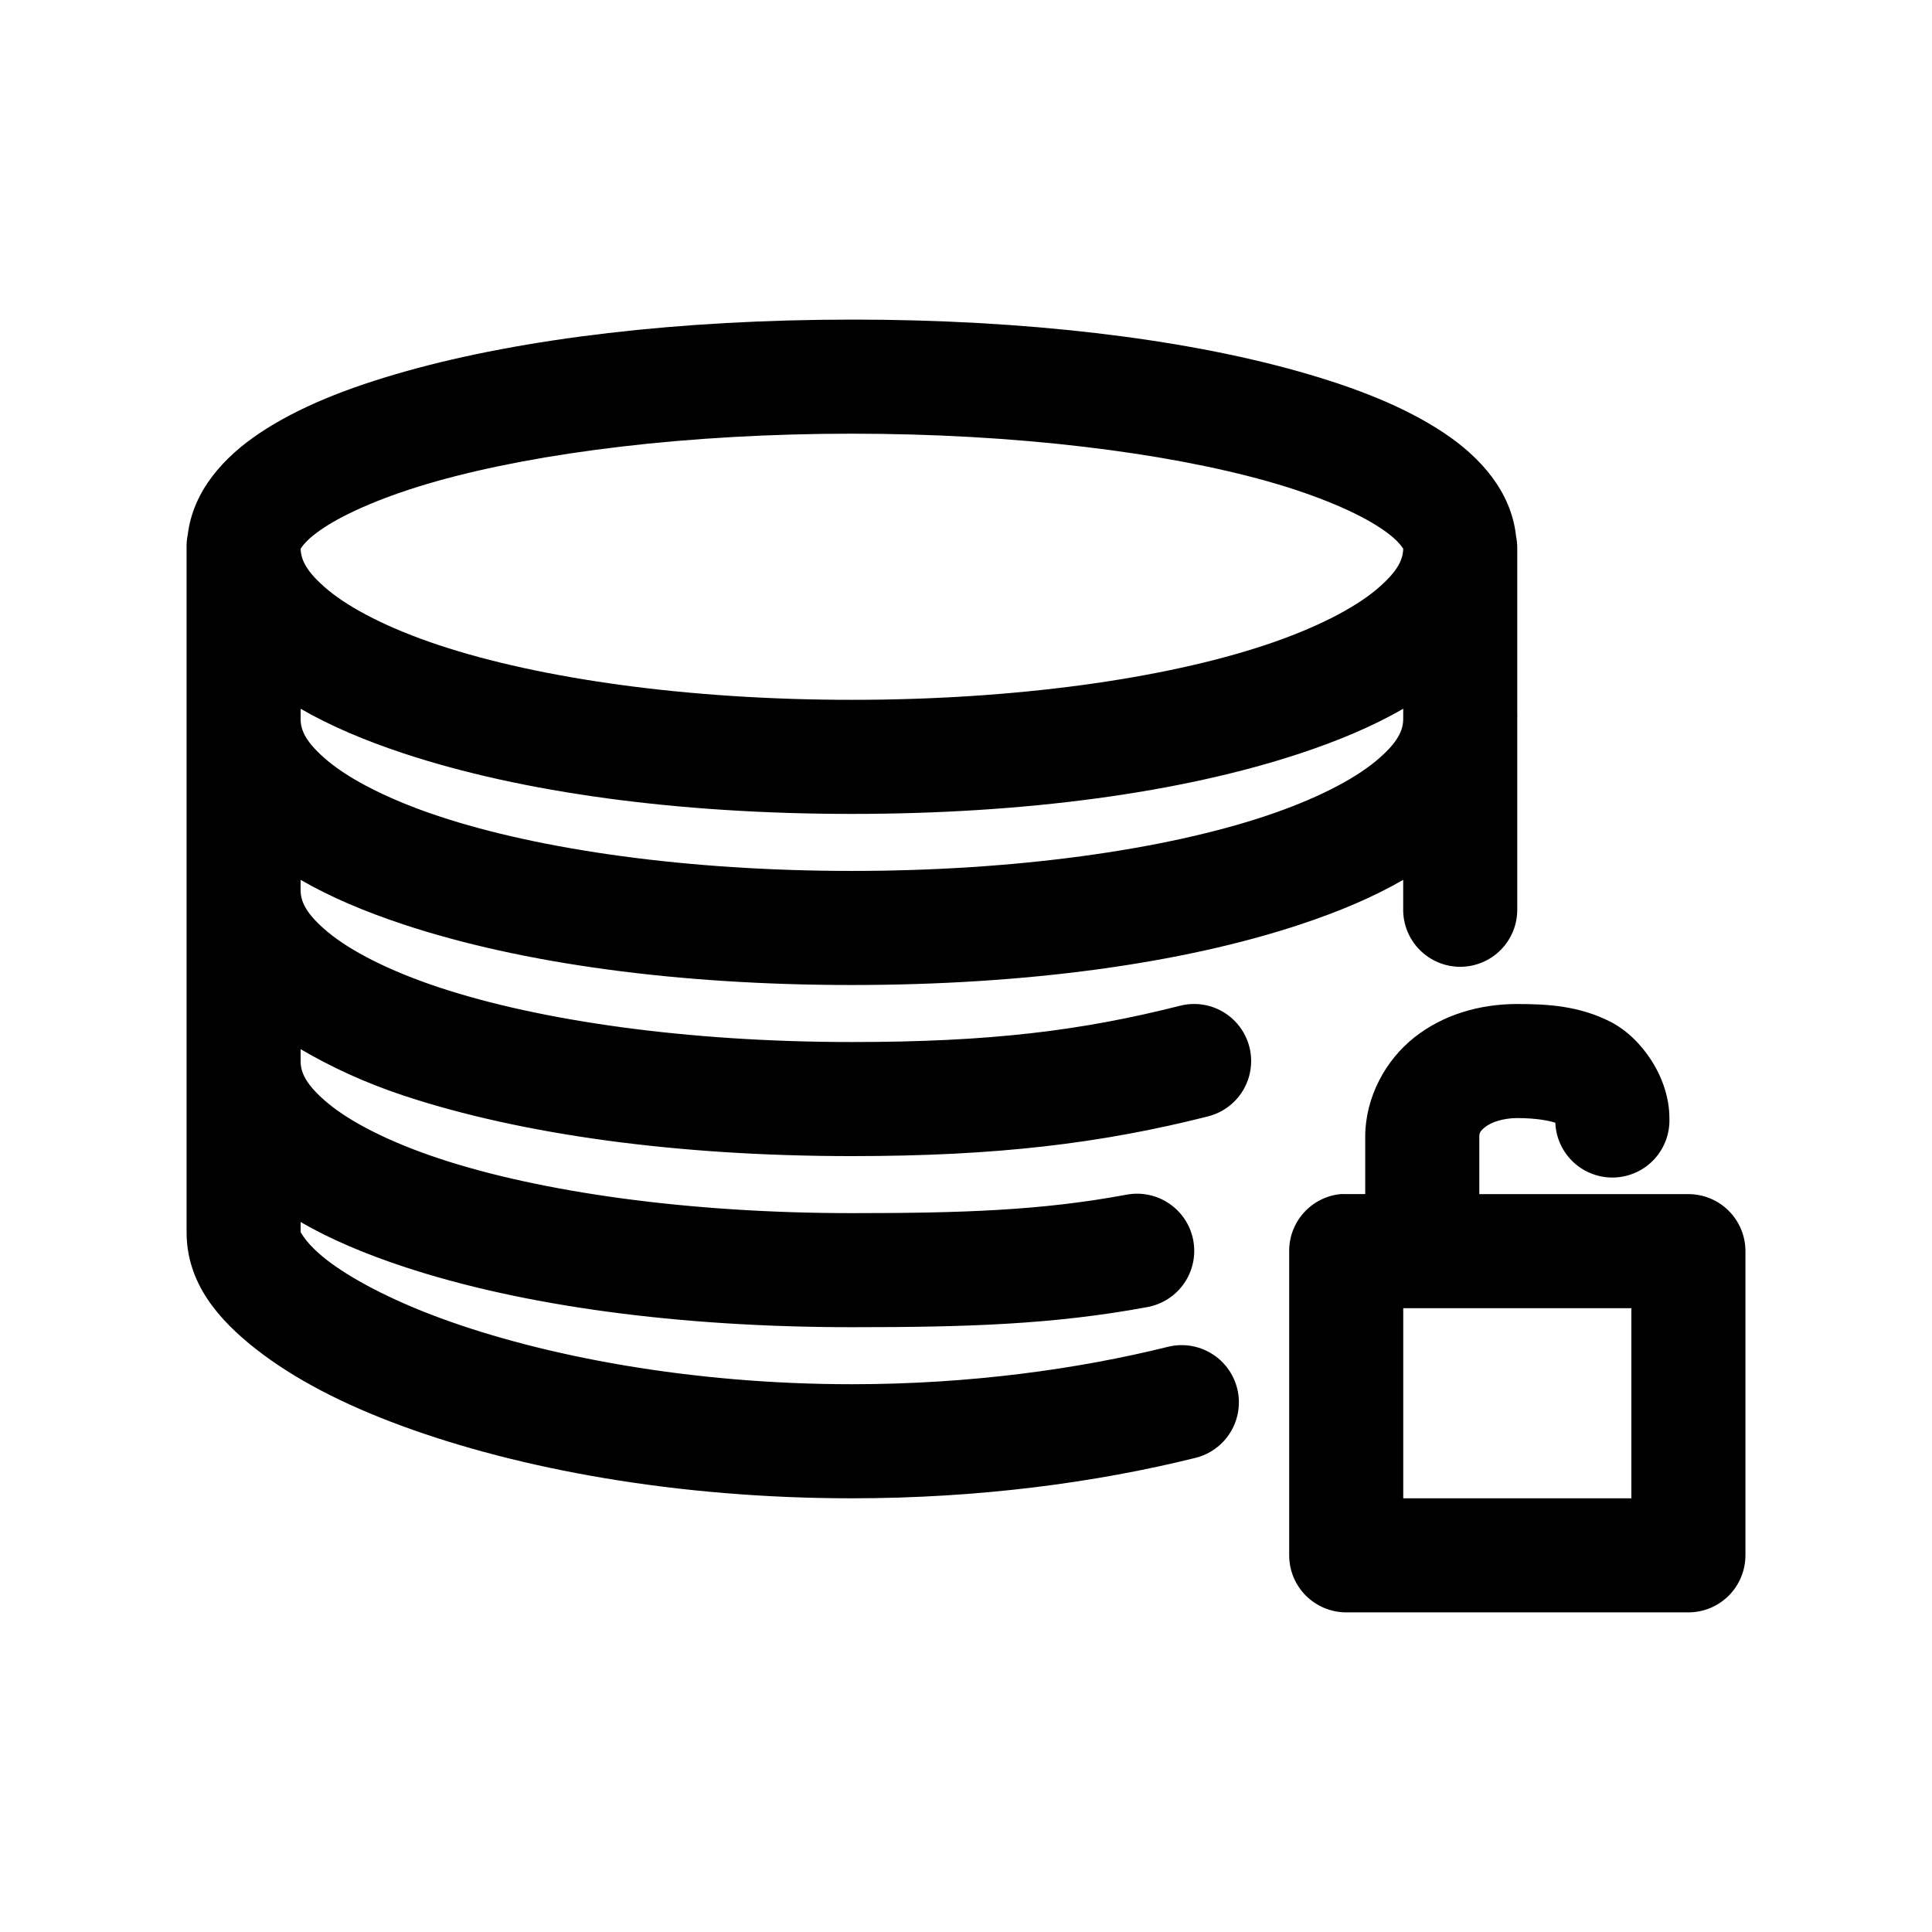 <?xml version="1.0" encoding="UTF-8"?>
<!-- Uploaded to: SVG Repo, www.svgrepo.com, Generator: SVG Repo Mixer Tools -->
<svg fill="#000000" width="800px" height="800px" version="1.1" viewBox="144 144 512 512" xmlns="http://www.w3.org/2000/svg">
 <path d="m369.77 228.7c-45.797 0-87.156 4.957-118.23 13.699-15.539 4.371-28.473 9.531-38.73 16.375-9.348 6.238-17.637 15.184-19.051 26.922-0.234 1.137-0.344 2.301-0.312 3.461v44.242c-0.016 0.367-0.016 0.734 0 1.102v45.184 0.16 90.688c0 13.492 8.422 23.184 18.422 31.016s22.965 14.57 38.57 20.309c31.211 11.477 72.973 19.207 119.34 19.207 33.543 0 64.574-4.148 91-10.707 3.902-0.961 7.266-3.434 9.348-6.871 2.082-3.441 2.715-7.566 1.754-11.473-0.961-3.902-3.434-7.266-6.875-9.348-3.441-2.082-7.566-2.711-11.469-1.75-23.91 5.934-52.703 9.918-83.758 9.918-42.949 0-81.879-7.523-108.95-17.477-13.535-4.977-24.113-10.672-30.387-15.586-5.176-4.055-6.492-6.863-6.769-7.242v-2.676c7.992 4.617 17.059 8.434 27.238 11.809 31.473 10.441 72.973 16.059 118.86 16.059 29.781 0 53.203-0.656 78.402-5.352 3.949-0.754 7.434-3.039 9.695-6.363 2.258-3.32 3.106-7.406 2.352-11.352-0.75-3.945-3.039-7.434-6.363-9.691-3.32-2.258-7.402-3.106-11.352-2.352-22.355 4.168-43.367 4.883-72.734 4.883-43.418 0-82.613-5.59-109.42-14.484-13.402-4.445-23.508-9.707-29.441-14.641s-7.242-8.211-7.242-11.18v-3.148c8.074 4.715 16.926 8.859 27.238 12.281 31.473 10.441 72.973 16.059 118.86 16.059 38.227 0 66.02-3.336 94.461-10.547v-0.004c5.231-1.352 9.344-5.391 10.793-10.594 1.445-5.207 0.004-10.789-3.781-14.645-3.781-3.856-9.336-5.398-14.566-4.047-26.125 6.625-50.383 9.605-86.906 9.605-43.418 0-82.613-5.59-109.42-14.484-13.402-4.445-23.508-9.707-29.441-14.641s-7.242-8.211-7.242-11.18v-2.676c7.992 4.617 17.059 8.434 27.238 11.809 31.473 10.441 72.973 16.059 118.86 16.059 45.895 0 87.391-5.617 118.86-16.059 10.176-3.375 19.246-7.191 27.238-11.809v7.715-0.004c-0.059 4.047 1.508 7.945 4.352 10.828 2.84 2.879 6.715 4.504 10.762 4.504s7.922-1.625 10.766-4.504c2.84-2.883 4.406-6.781 4.348-10.828v-50.383 0.004c0.023-0.473 0.023-0.945 0-1.418v-43.926c-0.004-1.004-0.109-2.008-0.312-2.992-1.246-11.969-9.578-21.074-19.051-27.395-10.258-6.844-23.191-12.004-38.73-16.375-31.078-8.742-72.438-13.699-118.23-13.699zm0 30.23c43.516 0 82.844 4.945 110.05 12.594 13.602 3.824 24.055 8.426 30.07 12.438 6.016 4.012 5.984 6.125 5.984 5.195 0 2.965-1.309 6.246-7.242 11.18s-16.039 10.195-29.441 14.641c-26.809 8.895-66 14.484-109.42 14.484s-82.613-5.59-109.42-14.484c-13.402-4.445-23.508-9.707-29.441-14.641s-7.242-8.215-7.242-11.18c0 0.93-0.031-1.184 5.984-5.195 6.016-4.012 16.469-8.613 30.07-12.438 27.203-7.652 66.531-12.594 110.05-12.594zm-146.1 72.895c7.992 4.617 17.059 8.434 27.238 11.809 31.473 10.441 72.973 16.059 118.86 16.059 45.895 0 87.391-5.617 118.86-16.059 10.176-3.375 19.246-7.191 27.238-11.809v1.73c-0.012 0.316-0.012 0.633 0 0.945 0 2.965-1.309 6.246-7.242 11.18s-16.039 10.195-29.441 14.641c-26.809 8.895-66 14.484-109.42 14.484s-82.613-5.59-109.42-14.484c-13.402-4.445-23.508-9.707-29.441-14.641s-7.242-8.211-7.242-11.18c0.023-0.473 0.023-0.945 0-1.418zm322.43 78.246c-10.055 0-19.648 2.844-27.238 8.816-7.59 5.973-13.066 15.77-13.066 26.449v15.113h-5.039l0.004 0.004c-0.527-0.027-1.051-0.027-1.574 0-3.731 0.391-7.184 2.156-9.684 4.949-2.504 2.793-3.879 6.414-3.856 10.164v80.609c0 4.012 1.59 7.856 4.426 10.688 2.836 2.836 6.68 4.43 10.688 4.43h90.684c4.008 0 7.852-1.594 10.688-4.43 2.832-2.832 4.426-6.676 4.426-10.688v-80.609c0-4.008-1.594-7.852-4.426-10.688-2.836-2.832-6.68-4.426-10.688-4.426h-55.418v-15.113c0-0.949 0.055-1.48 1.574-2.676 1.52-1.195 4.602-2.363 8.5-2.363 5.227 0 8.734 0.758 10.074 1.258h0.004c0.164 4.012 1.918 7.789 4.871 10.508 2.953 2.715 6.863 4.148 10.871 3.981 4.008-0.168 7.789-1.918 10.504-4.871 2.715-2.953 4.148-6.867 3.981-10.875 0-10.684-7.367-21.309-15.586-25.504-8.219-4.195-16.48-4.723-24.719-4.723zm-30.227 80.609h60.457v50.383h-60.457z"/>
</svg>